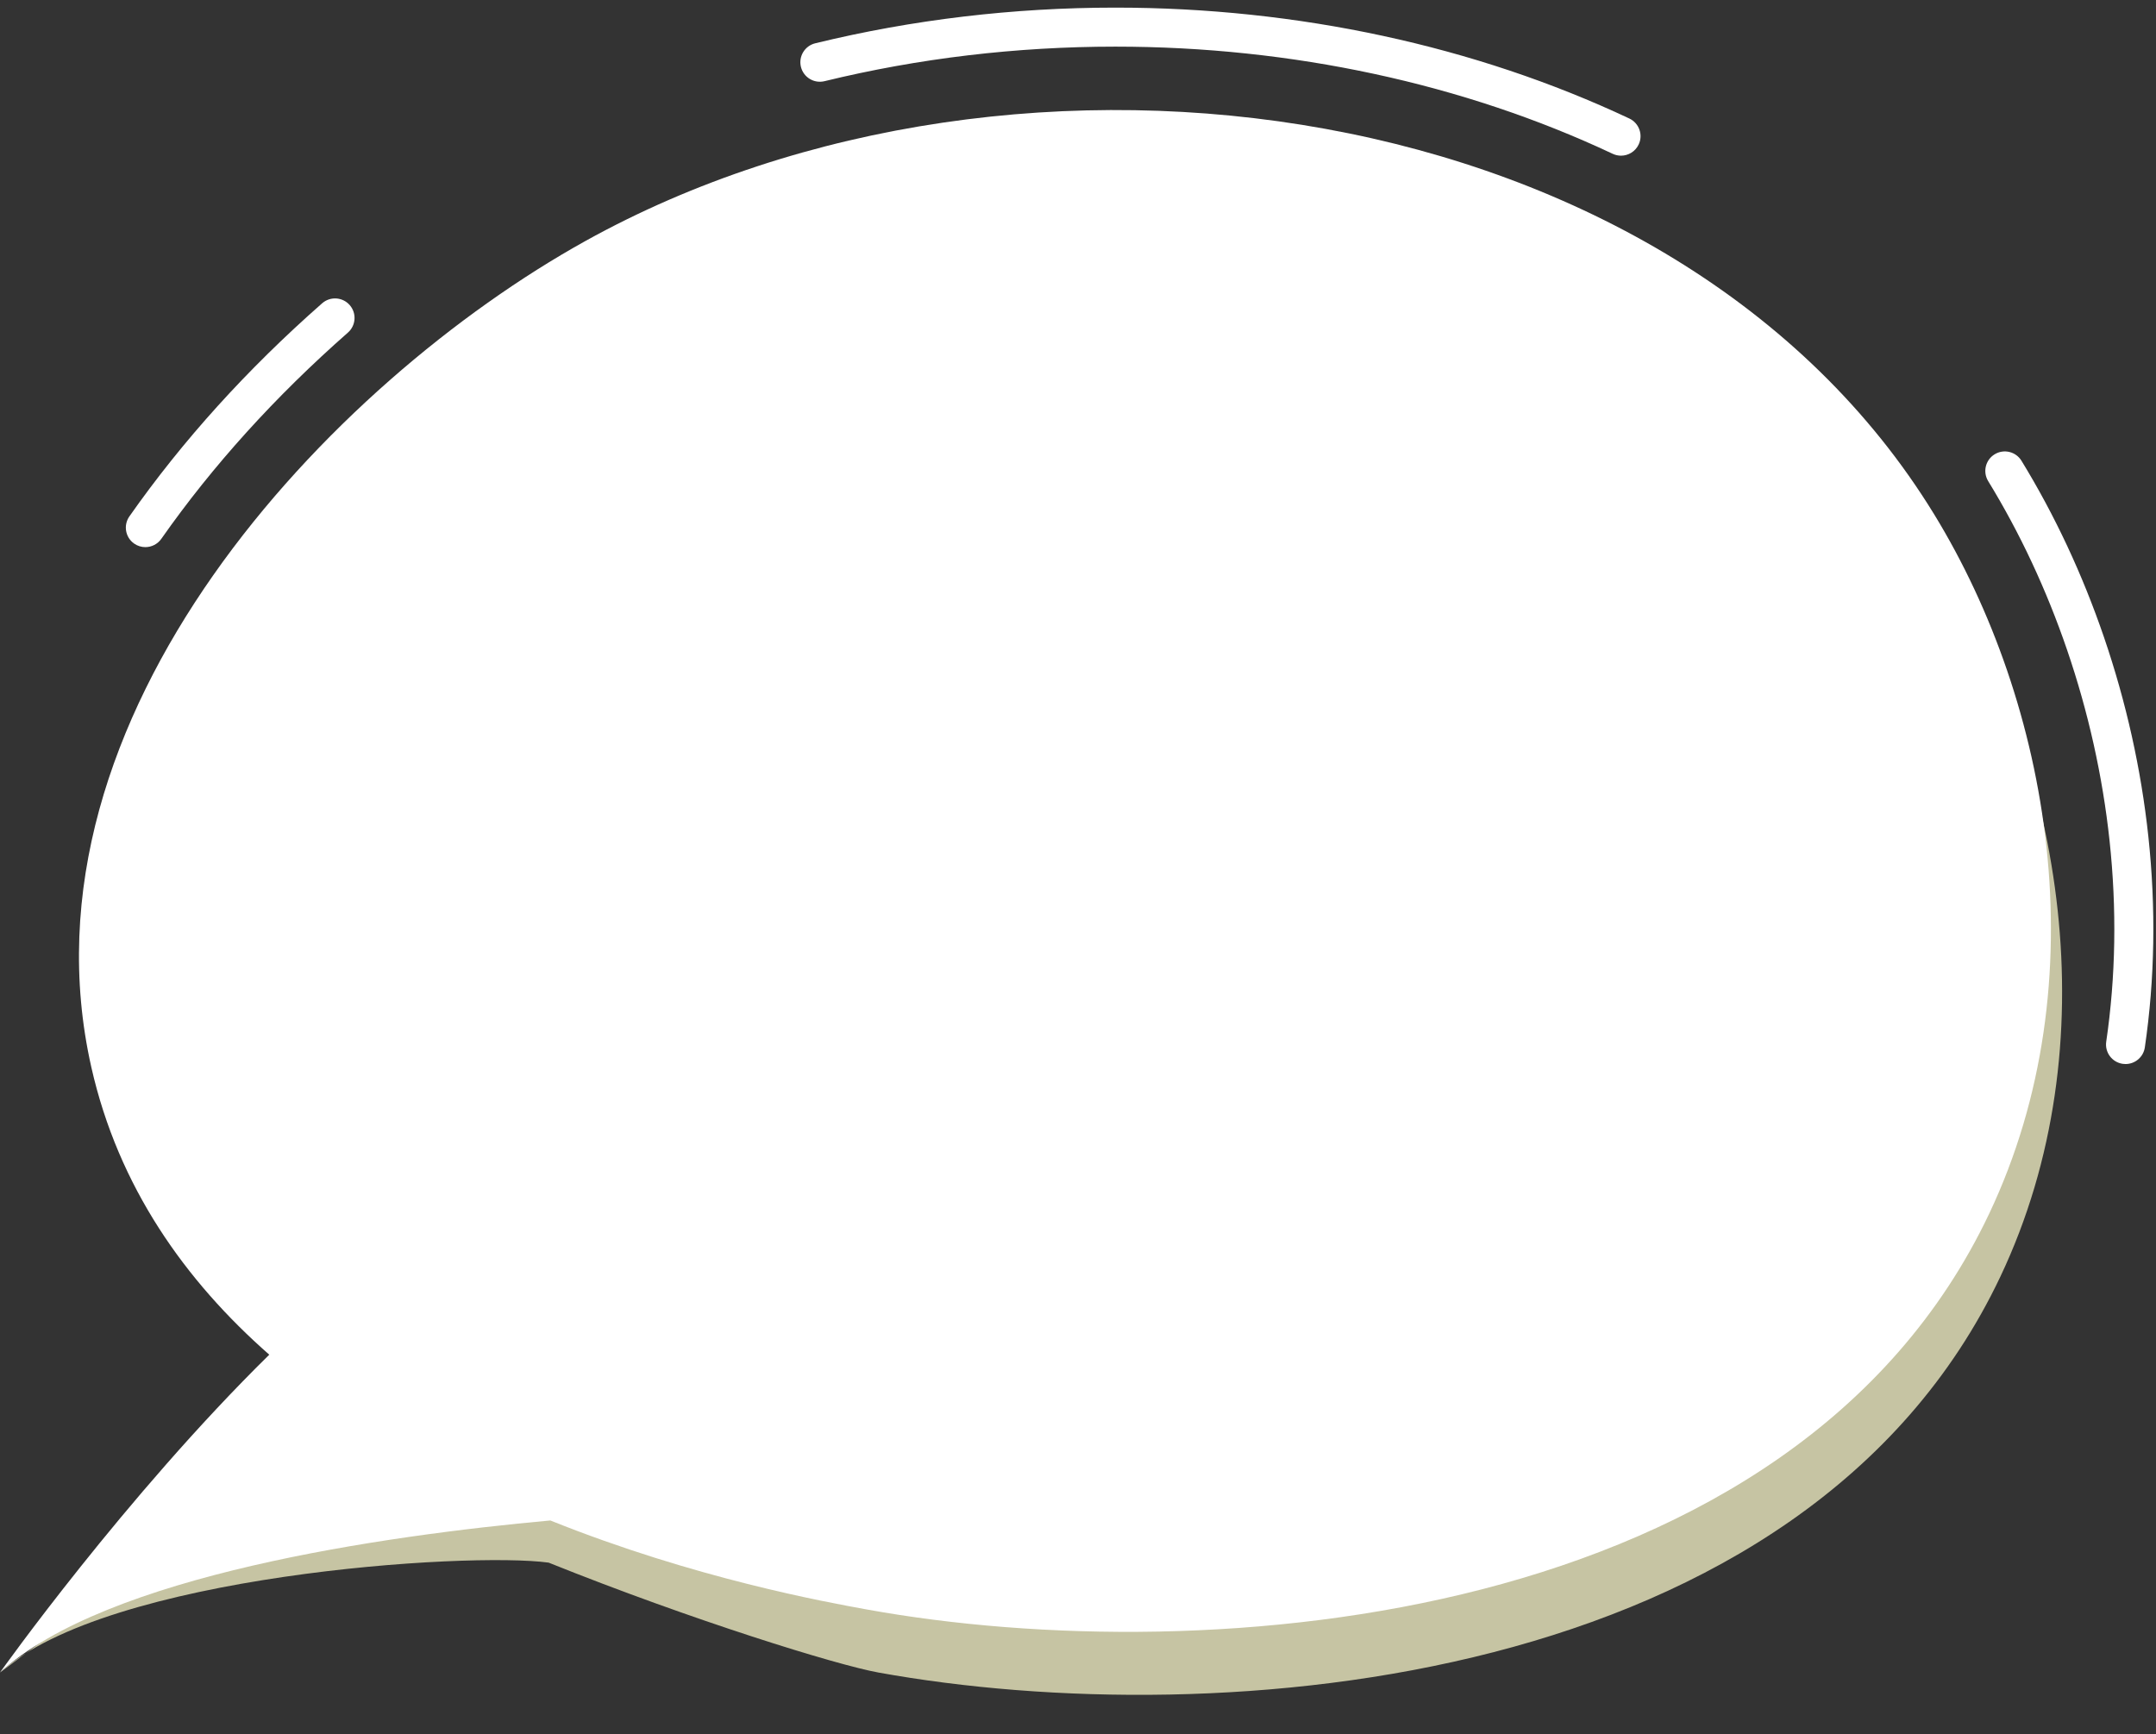 <?xml version="1.0" encoding="UTF-8" standalone="no"?><svg xmlns="http://www.w3.org/2000/svg" xmlns:xlink="http://www.w3.org/1999/xlink" fill="#000000" height="1777.7" preserveAspectRatio="xMidYMid meet" version="1" viewBox="472.7 609.3 2210.0 1777.7" width="2210" zoomAndPan="magnify"><rect x="472.7" y="609.3" width="2210.0" height="1777.7" fill="#333333" stroke="none"/><g id="change1_1"><path d="M862.38,2000.95c-147.99,145.56-389.64,323-389.64,323c109.08-99.82,479.67-124.02,562.36-112.61 c147.47,59.24,295.28,104.94,338.04,112.67c348.05,62.97,949.79,16.72,1150-405.83c113.38-239.28,62.12-523.53-56.43-717.1 C2201.49,768,1529.04,673.89,1084.05,921.05c-260.31,144.59-501.63,469.9-420.08,830.55 C691.68,1874.14,776.26,1925.34,862.38,2000.95z" fill="#c6c4a3"/></g><g id="change2_1"><path d="M2651.5,1700.17c-0.96,0-1.94-0.07-2.93-0.21c-10.93-1.6-18.49-11.76-16.89-22.69 c9.79-66.76,10.93-136.17,3.39-206.3c-7.09-65.96-21.74-131.71-43.54-195.44c-21.06-61.57-48.26-119.77-80.84-172.97 c-5.77-9.42-2.81-21.73,6.61-27.5c9.42-5.77,21.73-2.81,27.5,6.61c34.11,55.7,62.57,116.57,84.58,180.92 c22.76,66.53,38.05,135.2,45.46,204.1c7.9,73.48,6.7,146.28-3.58,216.38C2669.81,1693.01,2661.26,1700.17,2651.5,1700.17z" fill="#ffffff"/></g><g id="change2_2"><path d="M2134.31,768.9c-2.85,0-5.75-0.61-8.51-1.91c-152.64-71.88-328.91-109.88-509.74-109.88 c-101.47,0-201.8,11.92-298.21,35.42c-10.73,2.62-21.55-3.96-24.17-14.69c-2.62-10.73,3.96-21.55,14.69-24.17 c99.51-24.26,203.03-36.56,307.68-36.56c186.69,0,368.85,39.31,526.79,113.69c9.99,4.71,14.28,16.62,9.57,26.62 C2149.01,764.65,2141.82,768.9,2134.31,768.9z" fill="#ffffff"/></g><g id="change2_4"><path d="M621.67,1170.22c-3.97,0-7.97-1.18-11.46-3.63c-9.04-6.34-11.23-18.81-4.89-27.86 c54.38-77.56,120.87-151.08,197.6-218.5c8.3-7.29,20.93-6.48,28.23,1.82c7.29,8.3,6.47,20.93-1.82,28.23 c-74.34,65.32-138.69,136.45-191.25,211.41C634.17,1167.25,627.97,1170.22,621.67,1170.22z" fill="#ffffff"/></g><g id="change2_3"><path d="M748.72,1998.15c-147.99,145.56-275.99,325.8-275.99,325.8c109.08-99.82,392.74-140.2,564.08-155.85 c147.47,59.24,282.11,83.6,324.88,91.34c348.05,62.97,949.79,16.72,1150-405.83c113.38-239.28,62.12-523.53-56.43-717.1 C2190.04,703.43,1517.6,609.31,1072.6,856.47c-260.31,144.59-587.79,486.49-506.24,847.14 C594.07,1826.15,662.61,1922.54,748.72,1998.15z" fill="#ffffff"/></g></svg>